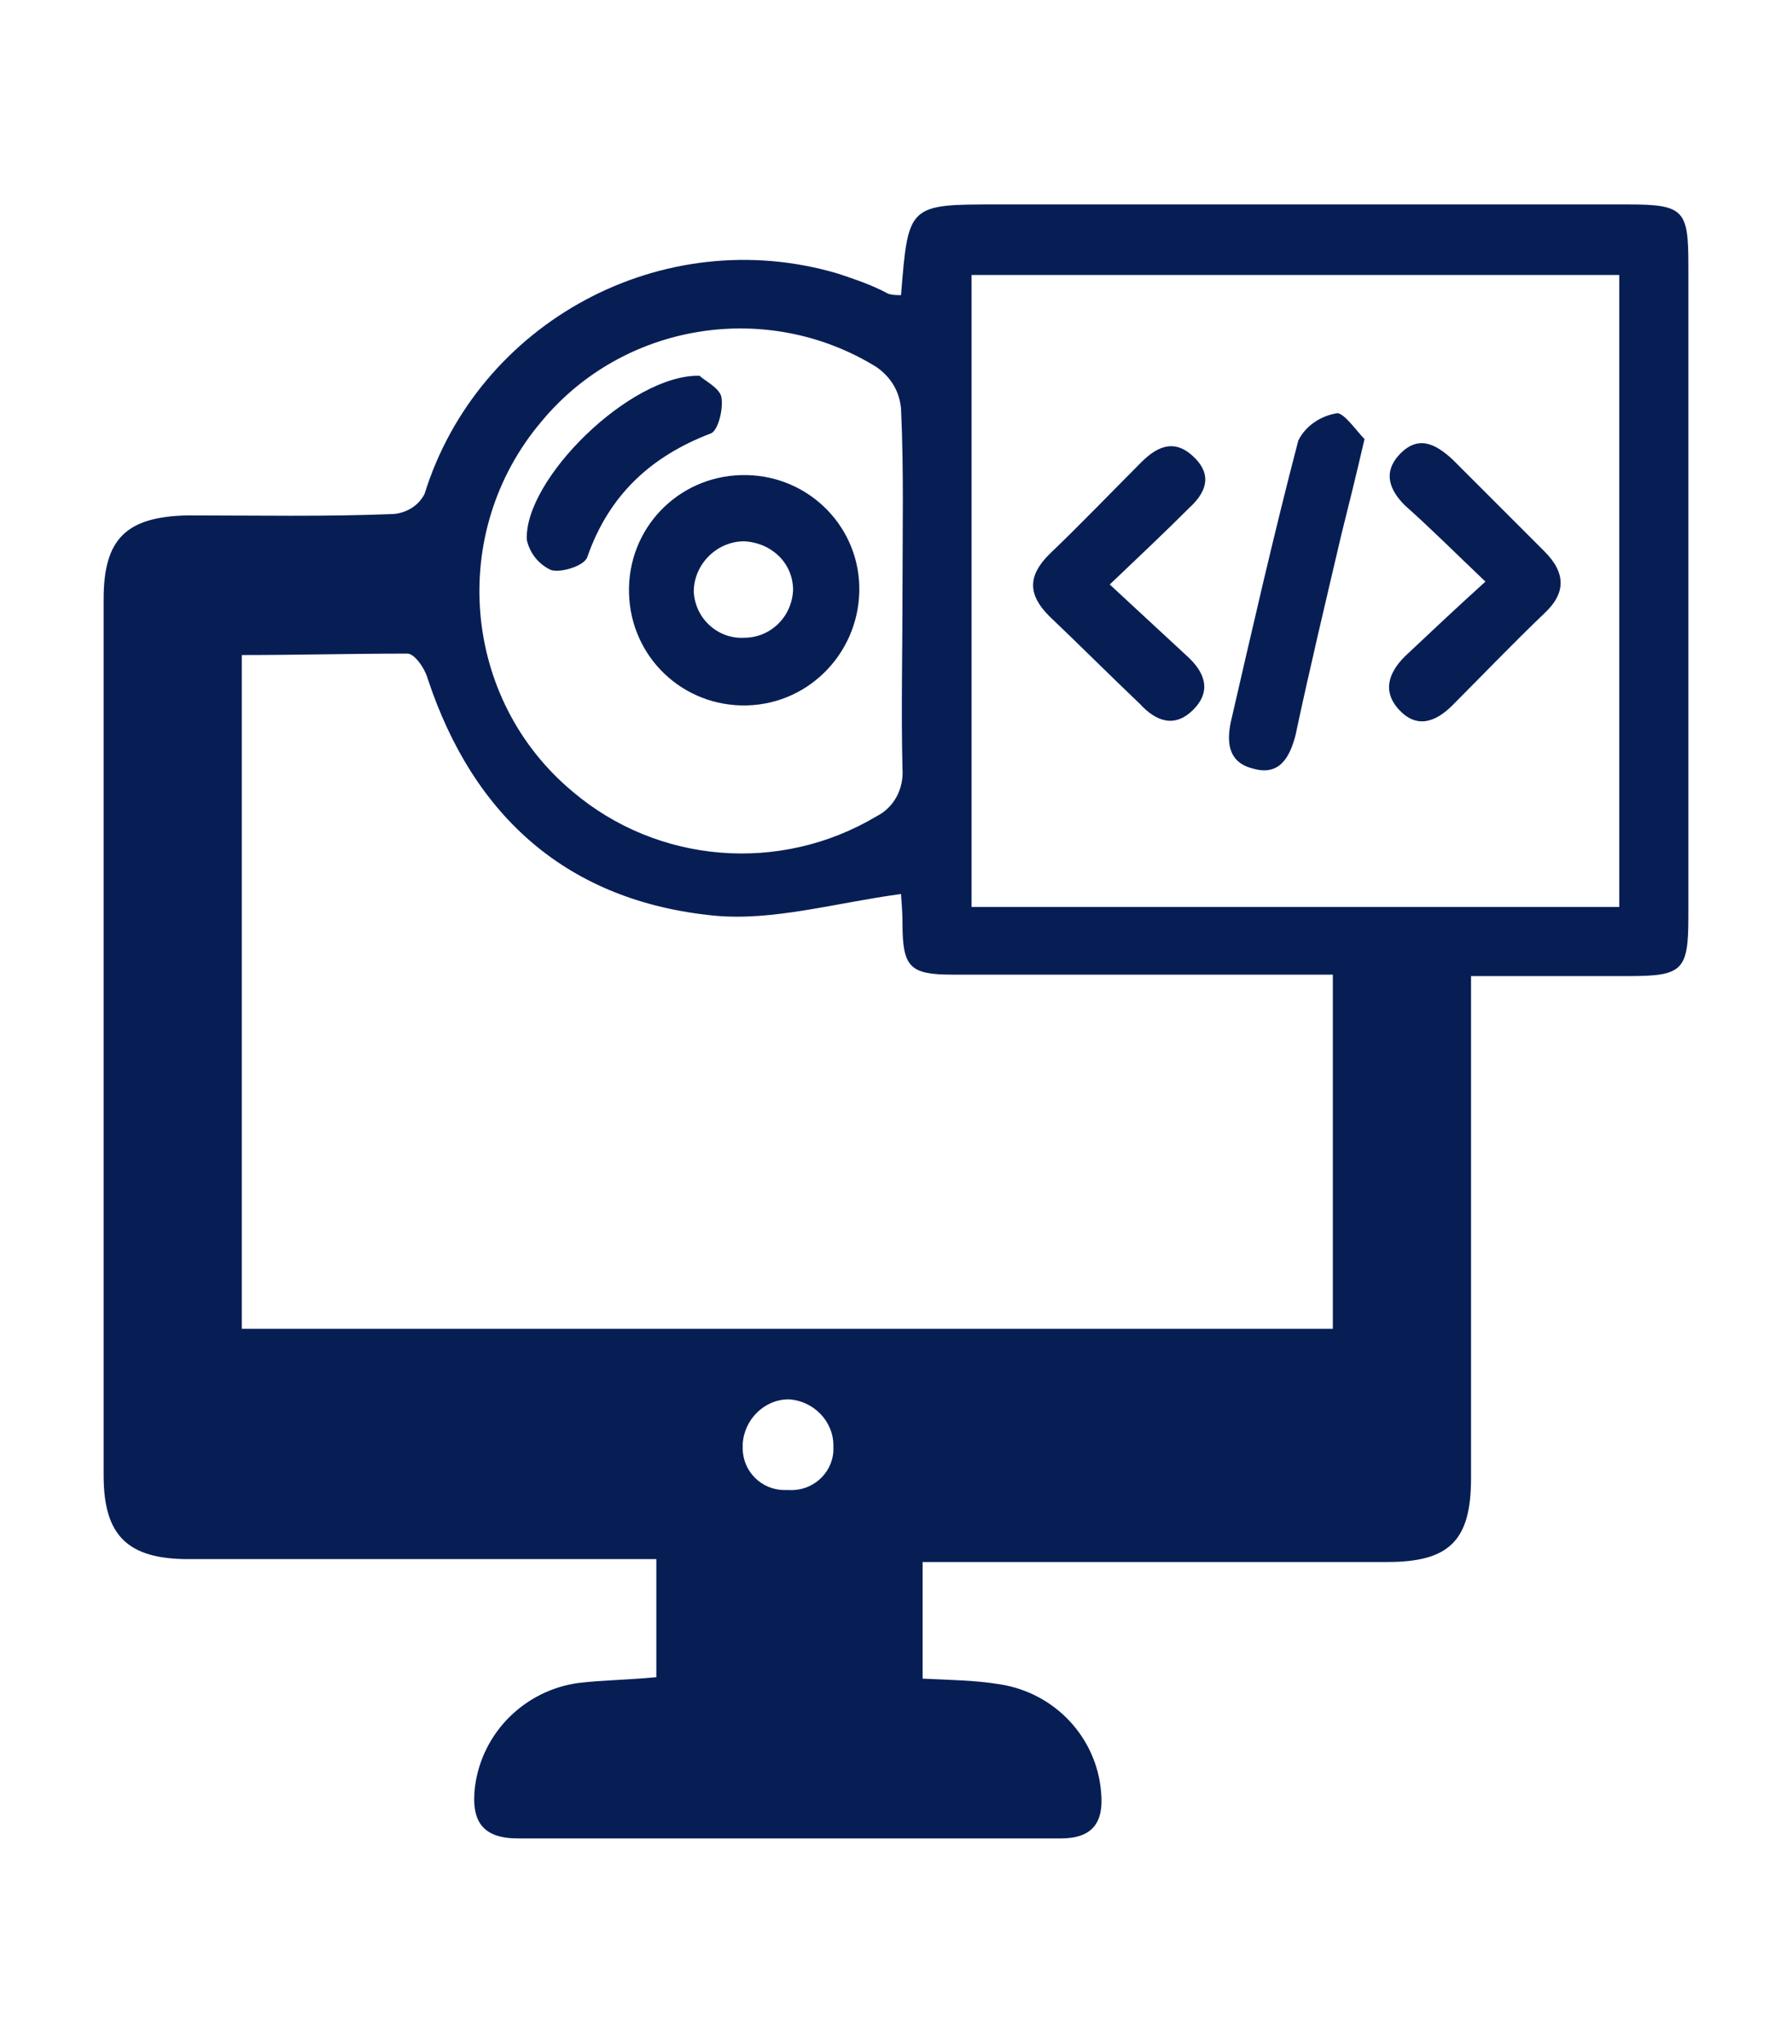 <?xml version="1.0" encoding="utf-8"?>
<!-- Generator: Adobe Illustrator 24.0.1, SVG Export Plug-In . SVG Version: 6.00 Build 0)  -->
<svg version="1.1" id="Layer_1" xmlns="http://www.w3.org/2000/svg" xmlns:xlink="http://www.w3.org/1999/xlink" x="0px" y="0px"
	 viewBox="0 0 124.5 142" style="enable-background:new 0 0 124.5 142;" xml:space="preserve">
<style type="text/css">
	.st0{fill:#071E55;}
</style>
<title>software</title>
<path class="st0" d="M62.6,20.5c0.5-6.3,0.5-6.3,6.7-6.3h43.8c3.9,0,4.2,0.4,4.2,4.2c0,15.1,0,30.2,0,45.3c0,3.7-0.4,4.1-4.1,4.1
	h-11v2.8c0,10.7,0,21.4,0,32.1c0,4.3-1.5,5.8-5.8,5.8H64.1v8.1c1.9,0.1,3.6,0.1,5.4,0.4c3.8,0.6,6.7,3.7,7,7.5
	c0.2,2.1-0.6,3.2-2.8,3.2c-12.6,0-25.1,0-37.7,0c-2.4,0-3.3-1.1-3-3.6c0.5-3.8,3.5-6.7,7.2-7.2c1.7-0.2,3.3-0.2,5.4-0.4v-8.2H13.1
	c-4.2,0-5.9-1.6-5.9-5.8c0-20.3,0-40.6,0-60.9c0-4.2,1.6-5.7,5.8-5.8c4.8,0,9.6,0.1,14.4-0.1c0.9-0.1,1.7-0.6,2.1-1.4
	C33.2,22.4,46,15.4,58.2,19c1.2,0.4,2.4,0.8,3.5,1.4C62,20.5,62.3,20.5,62.6,20.5z M16.8,45.5v46.8h75.8V67.7h-2.9
	c-7.8,0-15.7,0-23.5,0c-3,0-3.5-0.5-3.5-3.6c0-0.9-0.1-1.8-0.1-2c-4.5,0.6-8.9,1.9-13,1.5c-10.1-1-16.7-6.8-19.9-16.5
	c-0.2-0.7-0.9-1.7-1.4-1.7C24.4,45.4,20.7,45.5,16.8,45.5L16.8,45.5z M112.5,63V19.1h-45V63H112.5z M62.7,41.3
	c0-4.3,0.1-8.6-0.1-12.9c-0.1-1.2-0.7-2.2-1.7-2.9c-7.6-4.7-17.6-3.1-23.3,3.8c-6.5,7.7-5.5,19.3,2.2,25.7c5.9,5,14.4,5.7,21.1,1.7
	c1.2-0.6,1.9-1.9,1.8-3.3C62.6,49.4,62.7,45.3,62.7,41.3z M57.9,100.4c0-1.7-1.4-3.1-3.1-3.2c-1.7,0-3.1,1.4-3.2,3.1
	c0,0.1,0,0.2,0,0.3c0,1.6,1.3,2.9,2.9,2.9c0.1,0,0.2,0,0.3,0c1.6,0.1,3-1.1,3.1-2.7C57.9,100.7,57.9,100.6,57.9,100.4z"/>
<path class="st0" d="M94.8,30.5c-0.6,2.6-1.1,4.6-1.6,6.6c-1.1,4.7-2.2,9.3-3.2,14c-0.4,1.5-1.1,2.8-2.9,2.3
	c-1.7-0.4-1.9-1.7-1.6-3.2c1.5-6.5,3-13.1,4.7-19.6c0.5-1,1.5-1.7,2.7-1.9C93.4,28.7,94.3,30,94.8,30.5z"/>
<path class="st0" d="M77.1,40.6l5.4,5c1.2,1.1,1.7,2.4,0.4,3.7s-2.6,0.8-3.7-0.4c-2.1-2-4.2-4.1-6.3-6.1c-1.5-1.5-1.5-2.8,0-4.3
	c2.2-2.1,4.3-4.3,6.4-6.4c1.2-1.2,2.4-1.6,3.7-0.3c1.3,1.3,0.7,2.5-0.4,3.5C80.9,37,79.2,38.6,77.1,40.6z"/>
<path class="st0" d="M103.2,40.4c-2.1-2-3.8-3.7-5.6-5.3c-1.1-1.1-1.5-2.3-0.4-3.5c1.3-1.4,2.5-0.8,3.7,0.3c2.1,2.1,4.3,4.3,6.4,6.4
	c1.5,1.5,1.5,2.9,0,4.3c-2.2,2.1-4.3,4.3-6.4,6.4c-1.2,1.2-2.5,1.6-3.7,0.3s-0.7-2.6,0.4-3.7C99.3,44,101.1,42.3,103.2,40.4z"/>
<path class="st0" d="M51.5,49c-4.4-0.1-7.9-3.7-7.8-8.2c0.1-4.4,3.7-7.9,8.2-7.8c4.4,0.1,7.9,3.7,7.8,8.1C59.6,45.5,56,49.1,51.5,49
	C51.5,49,51.5,49,51.5,49z M55.1,41c0-1.9-1.5-3.3-3.4-3.4c-1.9,0-3.5,1.6-3.5,3.5c0.1,1.9,1.7,3.3,3.5,3.2
	C53.5,44.3,55,42.9,55.1,41L55.1,41z"/>
<path class="st0" d="M48.6,26.1c0.3,0.3,1.3,0.8,1.5,1.4c0.2,0.8-0.2,2.4-0.7,2.6c-4.2,1.6-7.1,4.3-8.6,8.6
	c-0.2,0.6-1.8,1.1-2.5,0.9c-0.9-0.4-1.5-1.2-1.7-2.1C36.4,33.3,43.8,26,48.6,26.1z"/>
</svg>
